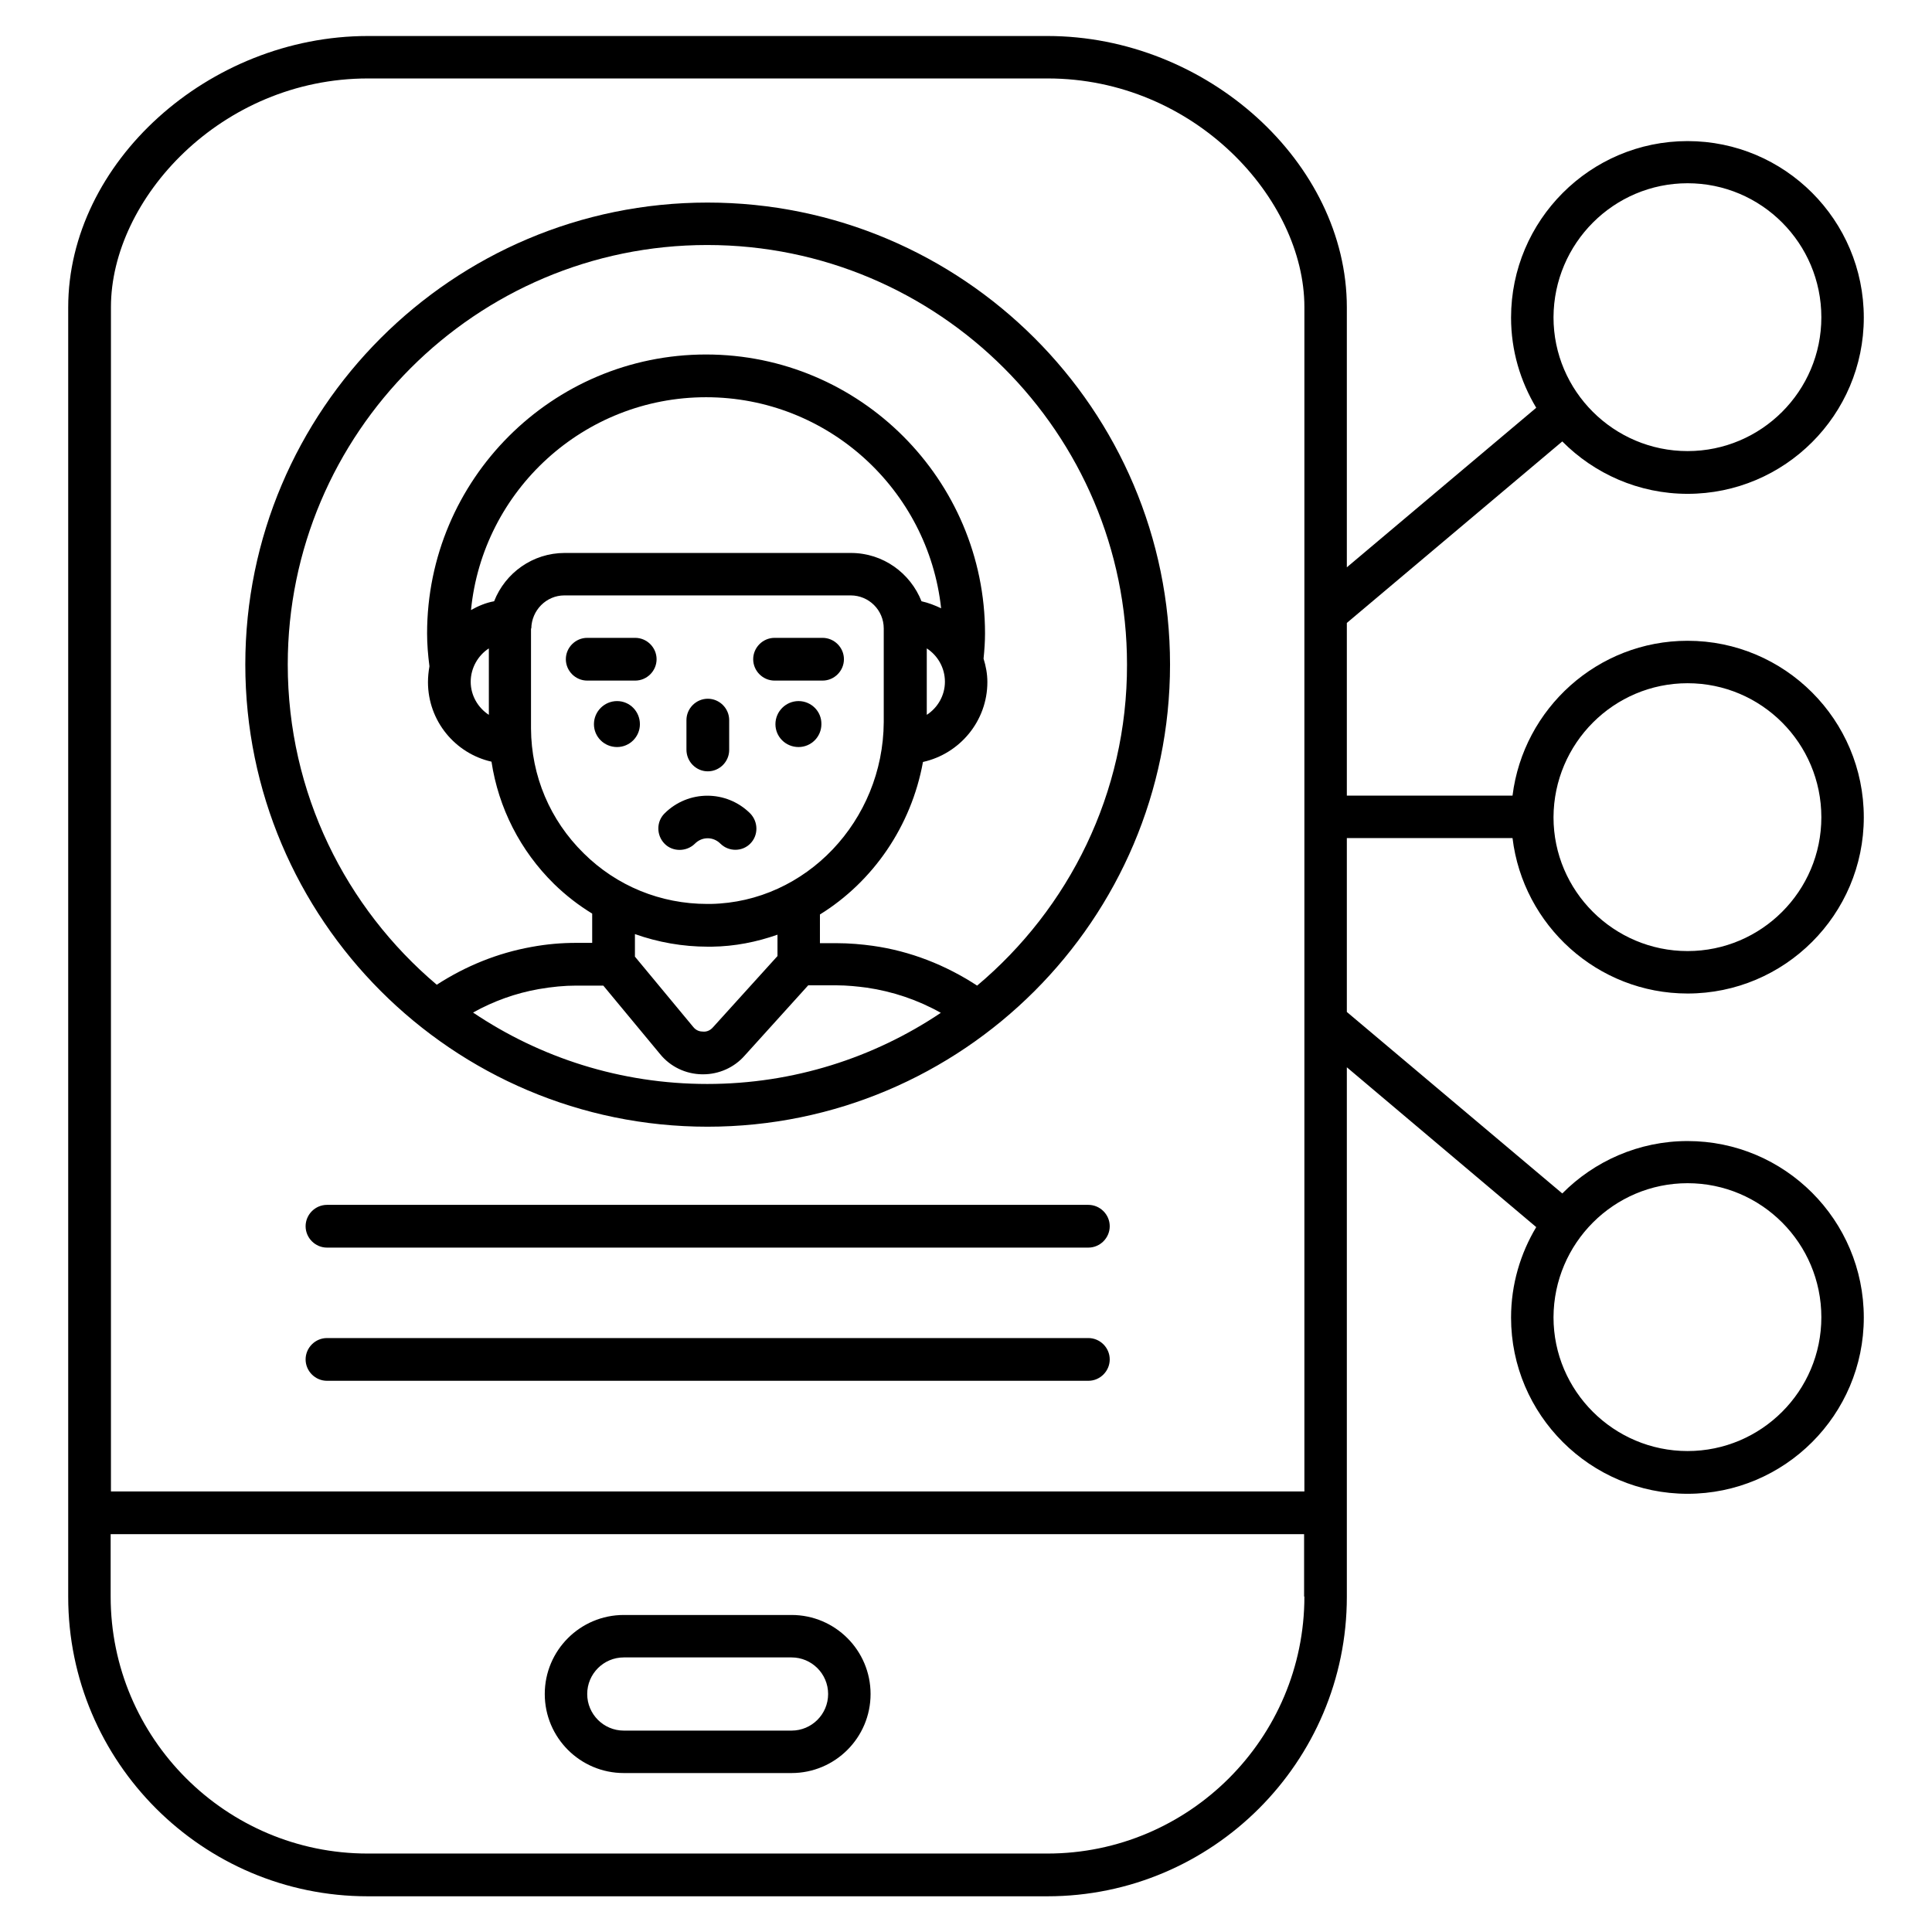 <svg id="Layer_1" enable-background="new 0 0 66 66" height="512" viewBox="0 0 66 66" width="512" xmlns="http://www.w3.org/2000/svg"><g><path d="m46.01 28.63h5.66c.36 2.98 2.9 5.31 5.98 5.31 3.32 0 6.02-2.7 6.02-6.02 0-3.33-2.7-6.03-6.02-6.03-3.07 0-5.61 2.31-5.98 5.29h-5.66v-5.9l7.36-6.2c1.09 1.1 2.61 1.79 4.28 1.79 3.32 0 6.02-2.7 6.02-6.02 0-3.33-2.7-6.03-6.02-6.03-3.33 0-6.03 2.71-6.03 6.03 0 1.13.32 2.18.86 3.08l-6.47 5.45v-8.88c0-4.94-4.78-9.27-10.23-9.27h-23.21c-5.45 0-10.24 4.33-10.24 9.27v44.05c0 5.64 4.59 10.23 10.23 10.23h23.22c5.64 0 10.23-4.59 10.23-10.23v-18.09l6.47 5.46c-.54.9-.86 1.96-.86 3.09 0 3.32 2.71 6.02 6.03 6.02s6.02-2.7 6.02-6.02c0-3.33-2.7-6.03-6.02-6.03-1.67 0-3.19.69-4.28 1.79l-7.36-6.2zm11.64-5.29c2.52 0 4.57 2.05 4.57 4.58 0 2.52-2.05 4.57-4.57 4.57s-4.58-2.05-4.58-4.57c.01-2.53 2.06-4.58 4.58-4.58zm0-17.08c2.52 0 4.57 2.05 4.57 4.58 0 2.52-2.05 4.57-4.57 4.57s-4.58-2.05-4.58-4.57c.01-2.53 2.06-4.58 4.58-4.58zm0 34.16c2.52 0 4.57 2.05 4.57 4.58 0 2.52-2.05 4.57-4.57 4.57s-4.58-2.05-4.58-4.57c.01-2.53 2.06-4.58 4.58-4.58zm-53.86-29.93c0-3.69 3.76-7.81 8.78-7.81h23.22c5.02 0 8.77 4.12 8.77 7.81v40.46h-40.77zm40.77 44.05c0 4.84-3.94 8.78-8.78 8.78h-23.22c-4.84 0-8.78-3.94-8.78-8.78v-2.13h40.77v2.13z"/><path d="m21.31 60.57h5.73c1.49 0 2.7-1.21 2.7-2.7s-1.21-2.7-2.7-2.7h-5.73c-1.49 0-2.7 1.21-2.7 2.7s1.21 2.7 2.7 2.7zm0-3.95h5.73c.69 0 1.25.56 1.25 1.25s-.56 1.25-1.25 1.25h-5.73c-.69 0-1.25-.56-1.25-1.25s.56-1.25 1.25-1.25z"/><path d="m37.18 41.16h-26.01c-.4 0-.73.33-.73.73s.33.73.73.73h26.01c.4 0 .73-.33.73-.73s-.33-.73-.73-.73z"/><path d="m37.18 45.71h-26.01c-.4 0-.73.33-.73.73s.33.73.73.73h26.01c.4 0 .73-.33.73-.73s-.33-.73-.73-.73z"/><path d="m24.17 6.92c-8.71 0-15.79 7.08-15.79 15.78s7.08 15.79 15.79 15.79 15.8-7.08 15.8-15.79-7.09-15.78-15.8-15.78zm-8.01 27.67c.7-.39 1.45-.66 2.24-.8.46-.08.88-.12 1.28-.12h.93l1.94 2.34c.35.43.87.68 1.43.69h.04c.54 0 1.06-.23 1.42-.64l2.17-2.4h.96c.37 0 .74.04 1.04.08.89.13 1.75.42 2.53.86-2.28 1.53-5.03 2.43-7.98 2.43-2.96 0-5.71-.9-8-2.44zm.54-12.44v2.27c-.37-.24-.62-.66-.62-1.13s.25-.9.62-1.14zm-.61-1.31c.4-4.08 3.85-7.27 8.03-7.27 4.16 0 7.59 3.16 8.03 7.21-.21-.1-.44-.19-.67-.24-.38-.96-1.31-1.65-2.41-1.65h-9.78c-1.09 0-2.03.68-2.41 1.65-.28.05-.54.16-.79.3zm15.57 1.31c.37.24.62.66.62 1.14 0 .47-.25.89-.62 1.13zm-13.51-.68c.01-.62.51-1.13 1.13-1.13h9.78c.62 0 1.13.5 1.13 1.13v3.2c-.02 3.37-2.66 6.15-5.91 6.21-.04 0-.08 0-.12 0-1.59 0-3.09-.61-4.22-1.73-1.15-1.13-1.79-2.64-1.8-4.26v-3.42zm6.03 10.87h.14c.78-.01 1.53-.16 2.24-.41v.73l-2.2 2.43c-.12.14-.26.16-.35.15-.08 0-.22-.02-.33-.16l-1.99-2.4v-.77c.79.28 1.63.43 2.49.43zm9.2 1.33c-1.07-.7-2.28-1.18-3.57-1.36-.36-.05-.79-.09-1.24-.09h-.56v-.98c1.81-1.12 3.12-3.01 3.52-5.21 1.26-.28 2.2-1.4 2.2-2.73 0-.28-.05-.54-.13-.8.03-.3.05-.58.05-.86 0-5.25-4.27-9.53-9.53-9.53s-9.53 4.27-9.53 9.53c0 .36.03.73.08 1.12-.03.18-.05.36-.05.54 0 1.33.93 2.44 2.17 2.72.24 1.58.98 3.04 2.14 4.18.4.39.84.73 1.3 1.01v1h-.55c-.49 0-.99.04-1.53.14-1.16.21-2.24.65-3.23 1.29-3.11-2.63-5.09-6.55-5.09-10.94 0-7.9 6.43-14.33 14.33-14.33 7.91 0 14.34 6.43 14.34 14.33.01 4.4-1.99 8.34-5.12 10.97z"/><path d="m24.18 26.35c.4 0 .73-.33.73-.73v-1.02c0-.4-.33-.73-.73-.73s-.73.33-.73.73v1.01c0 .41.33.74.73.74z"/><path d="m23.74 28.82c.25-.25.63-.24.87 0 .14.14.33.21.51.21.19 0 .37-.07.51-.21.28-.28.28-.74 0-1.03-.81-.81-2.12-.81-2.93 0-.28.28-.28.74 0 1.03s.76.28 1.04 0z"/><path d="m27.28 23.95c-.43 0-.79.35-.79.79 0 .43.35.78.79.78.43 0 .78-.35.78-.78.01-.44-.35-.79-.78-.79z"/><path d="m21.08 23.95c-.43 0-.79.35-.79.79 0 .43.35.78.79.78.43 0 .78-.35.78-.78 0-.44-.35-.79-.78-.79z"/><path d="m21.7 23.25c.4 0 .73-.33.73-.73s-.33-.73-.73-.73h-1.64c-.4 0-.73.33-.73.73s.33.73.73.73z"/><path d="m26.46 23.25h1.64c.4 0 .73-.33.73-.73s-.33-.73-.73-.73h-1.64c-.4 0-.73.33-.73.73s.33.73.73.73z"/></g></svg>